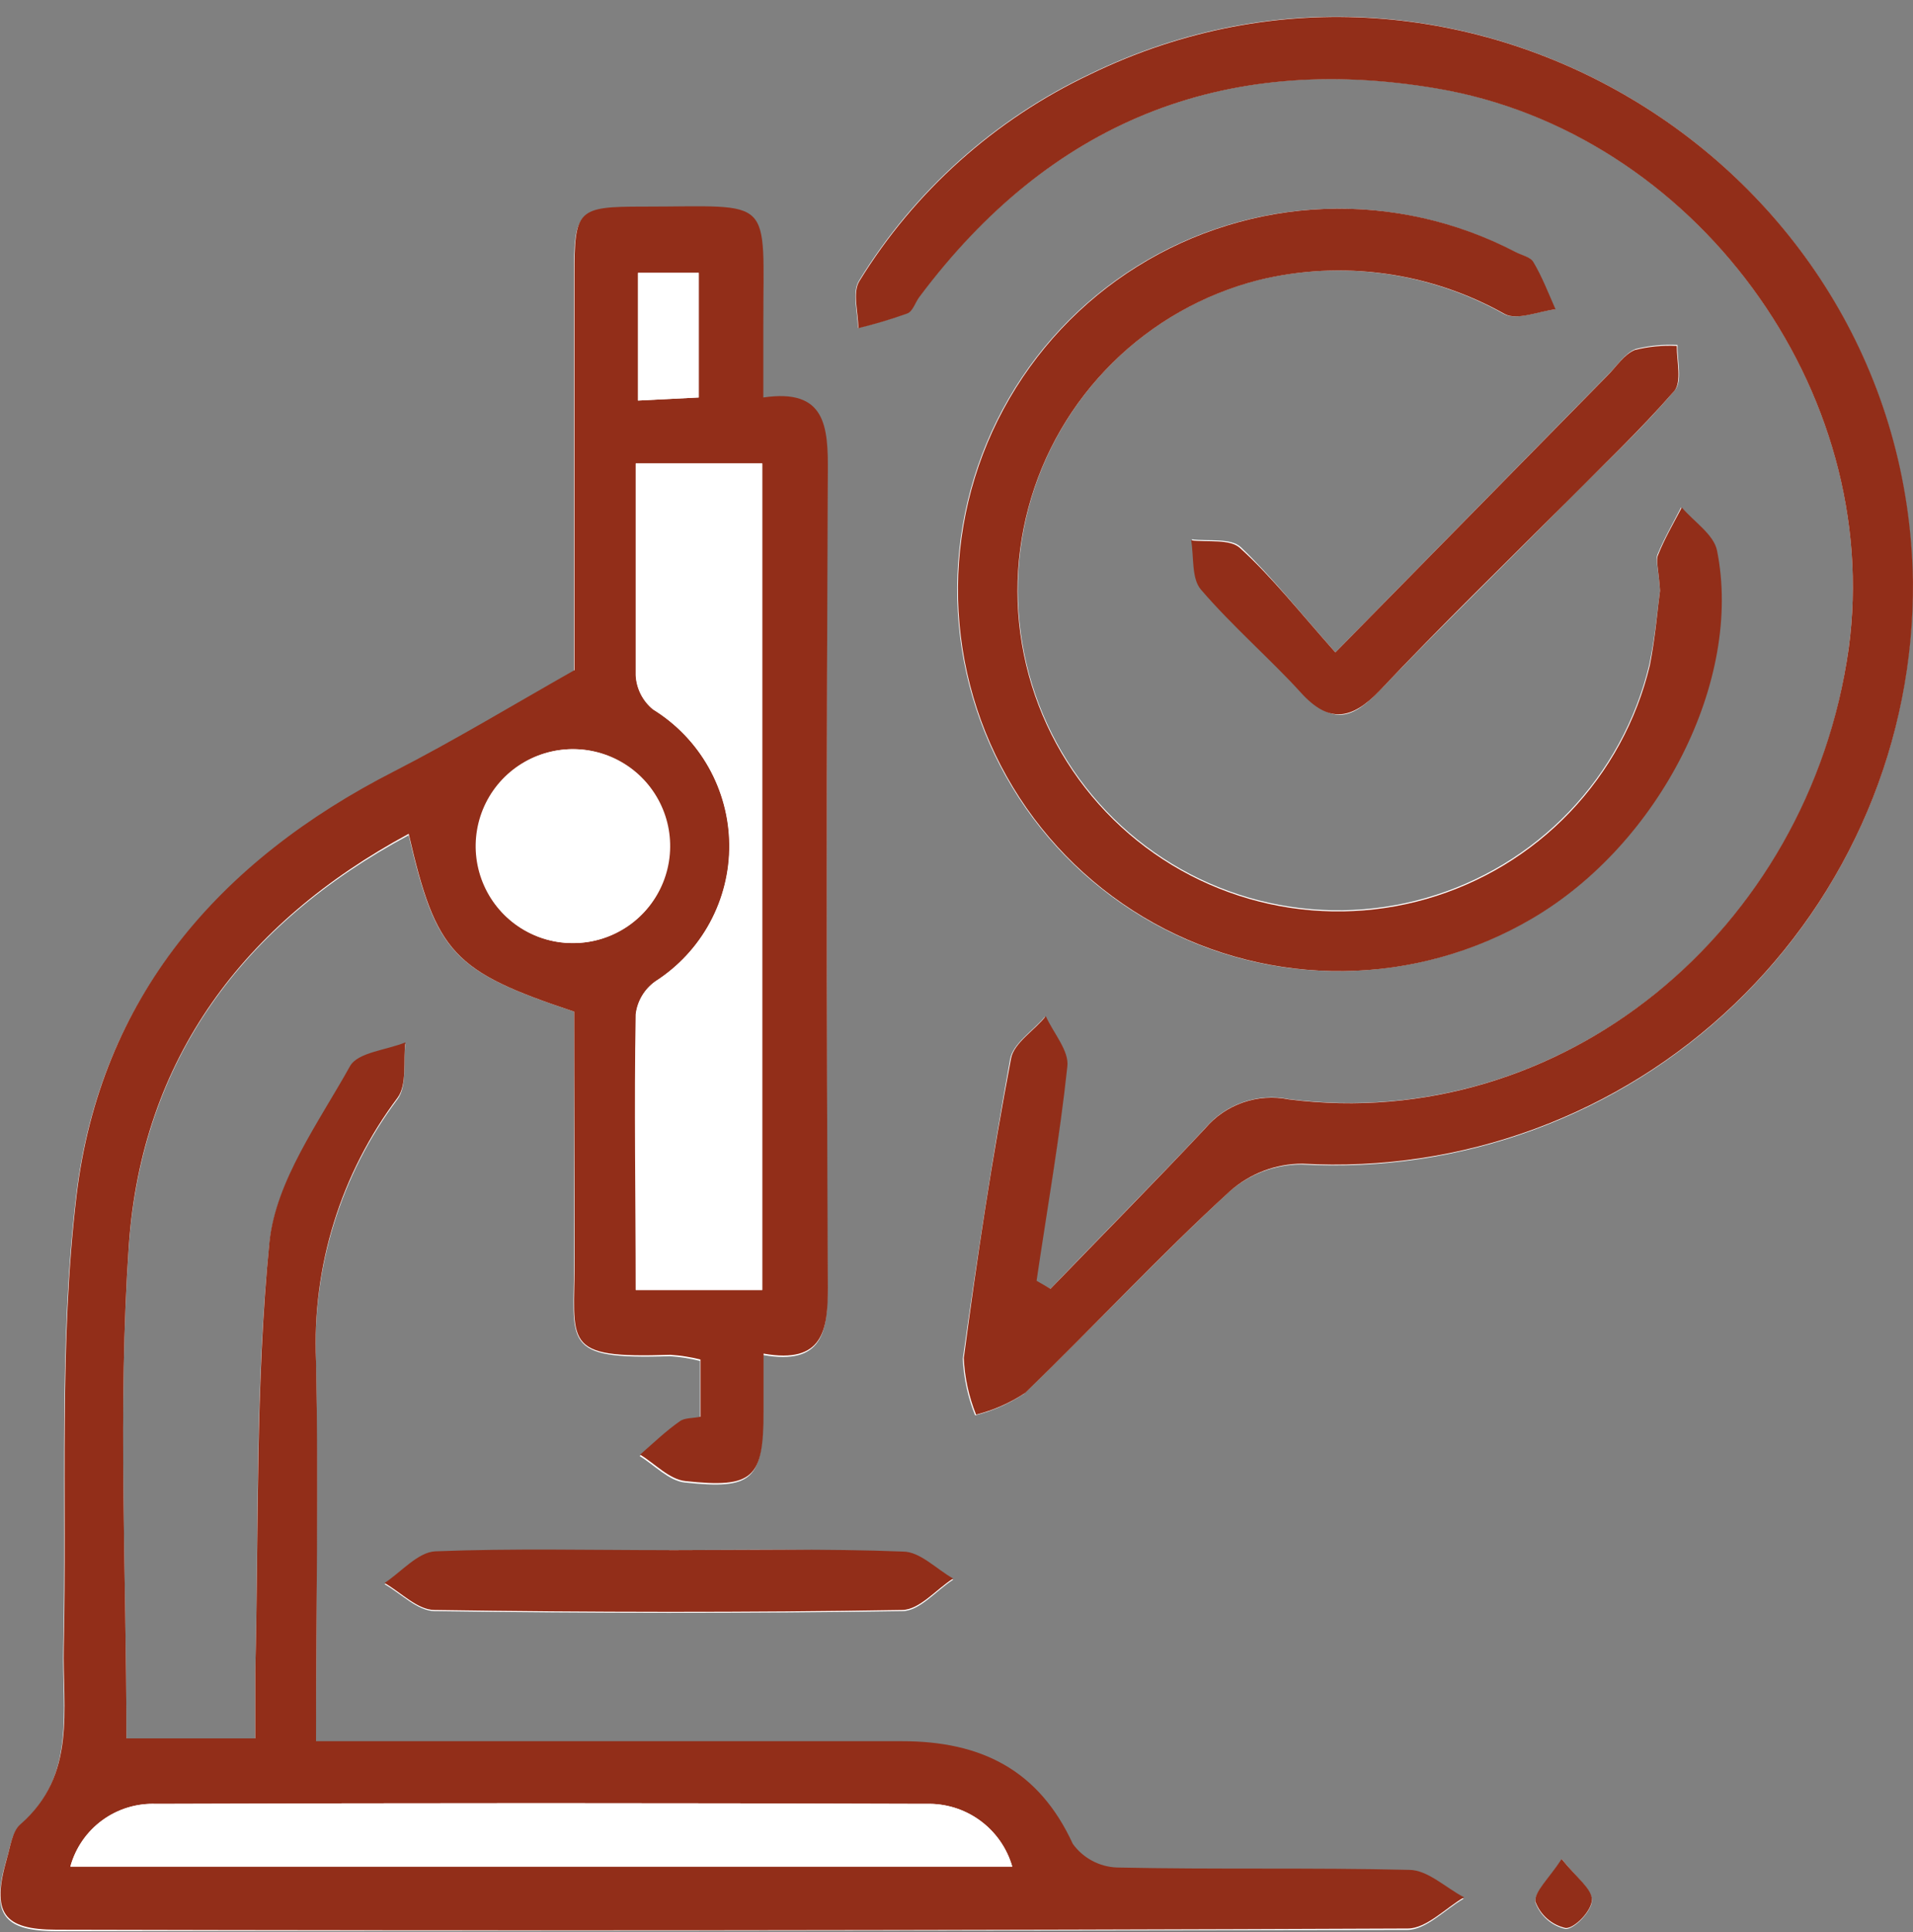 <svg width="104" height="105" viewBox="0 0 104 105" fill="none" xmlns="http://www.w3.org/2000/svg">
<rect x="0" y="0" width="104" height="105" fill="#808080" stroke="none"/>
<path d="M31.214 54.98C31.214 59.427 31.214 63.977 31.214 68.475C31.214 72.974 30.43 73.912 36.42 73.706C36.97 73.743 37.517 73.829 38.052 73.963V77.074C37.628 77.164 37.191 77.074 36.934 77.318C36.175 77.871 35.481 78.513 34.775 79.13C35.584 79.631 36.368 80.48 37.229 80.57C40.931 80.968 41.458 80.415 41.484 76.791V73.642C44.735 74.22 44.992 72.357 44.98 70.031C44.928 55.276 44.928 40.521 44.98 25.766C44.98 23.273 44.889 21.178 41.471 21.679V17.823C41.471 10.613 42.126 11.32 34.955 11.307C31.343 11.307 31.201 11.448 31.201 15.086C31.201 22.399 31.201 29.725 31.201 36.498C27.693 38.49 24.608 40.354 21.421 41.986C11.871 46.87 5.394 54.325 4.134 65.044C3.17 73.141 3.62 81.392 3.44 89.579C3.363 92.972 4.16 96.545 1.075 99.232C0.625 99.617 0.535 100.517 0.342 101.095C-0.493 103.974 0.124 104.951 3.041 104.951C27.521 104.951 52.01 104.93 76.507 104.887C77.522 104.887 78.55 103.781 79.566 103.19C78.576 102.676 77.587 101.738 76.584 101.699C71.289 101.558 65.981 101.699 60.685 101.571C60.216 101.551 59.757 101.425 59.343 101.203C58.928 100.98 58.57 100.666 58.295 100.286C56.444 96.25 53.282 94.682 49.028 94.707C39.492 94.707 29.942 94.707 20.405 94.707H17.179C17.179 87.536 17.295 80.801 17.179 74.066C16.953 68.92 18.52 63.855 21.613 59.736C22.14 59.016 21.909 57.743 22.038 56.728C20.997 57.126 19.467 57.242 19.03 58.013C17.321 61.085 14.994 64.26 14.647 67.576C13.851 75.287 14.069 83.153 13.876 90.942C13.876 92.15 13.876 93.358 13.876 94.553H6.872C6.872 85.492 6.396 76.56 7 67.781C7.694 57.653 13.156 50.25 22.218 45.392C23.709 51.806 24.647 52.795 31.214 54.98ZM57.112 70.043L56.303 69.645C56.881 65.789 57.588 61.933 57.974 58.013C58.063 57.152 57.215 56.188 56.804 55.263C56.148 56.034 55.069 56.715 54.915 57.563C53.938 62.974 53.115 68.398 52.344 73.848C52.392 74.902 52.618 75.94 53.012 76.919C53.965 76.681 54.869 76.281 55.686 75.737C59.426 72.126 62.986 68.321 66.803 64.787C67.891 63.82 69.294 63.285 70.749 63.283C75.049 63.528 79.354 62.887 83.396 61.399C87.438 59.911 91.131 57.609 94.246 54.635C97.362 51.66 99.832 48.078 101.506 44.109C103.179 40.14 104.019 35.87 103.973 31.563C103.6 8.955 79.553 -5.864 59.233 4.032C54.058 6.48 49.704 10.378 46.702 15.253C46.303 15.895 46.638 16.962 46.638 17.823C47.538 17.604 48.426 17.338 49.298 17.026C49.606 16.911 49.735 16.409 49.966 16.114C57.061 6.693 66.43 2.824 78.075 4.791C92.097 7.143 102.418 21.203 100.503 35.239C98.395 50.662 84.861 61.612 70.068 59.736C69.237 59.567 68.377 59.625 67.577 59.903C66.776 60.181 66.065 60.669 65.518 61.316C62.755 64.272 59.914 67.1 57.112 70.043ZM90.246 32.102C90.131 32.925 90.002 34.557 89.655 36.151C88.933 39.144 87.43 41.892 85.299 44.114C83.168 46.336 80.486 47.953 77.526 48.8C74.566 49.647 71.435 49.694 68.451 48.935C65.467 48.177 62.738 46.64 60.542 44.483C58.346 42.325 56.761 39.623 55.95 36.654C55.139 33.684 55.131 30.552 55.925 27.577C56.72 24.603 58.29 21.893 60.474 19.723C62.658 17.553 65.379 16.002 68.358 15.227C72.898 14.115 77.691 14.772 81.764 17.065C82.445 17.425 83.589 16.924 84.527 16.808C84.129 15.96 83.794 15.086 83.319 14.237C83.152 13.954 82.663 13.865 82.329 13.685C79.132 12.019 75.556 11.217 71.954 11.357C68.351 11.496 64.848 12.574 61.789 14.482C58.731 16.39 56.224 19.064 54.515 22.238C52.806 25.412 51.955 28.977 52.045 32.581C52.136 36.185 53.166 39.702 55.032 42.786C56.898 45.87 59.537 48.414 62.688 50.166C65.838 51.918 69.392 52.818 72.996 52.776C76.601 52.735 80.132 51.753 83.242 49.929C90.182 45.868 94.732 36.974 93.305 29.918C93.125 29.044 92.02 28.349 91.39 27.578C90.966 28.414 90.491 29.223 90.105 30.149C90.002 30.47 90.169 30.907 90.246 32.102ZM72.6 35.457C70.646 33.259 69.155 31.357 67.459 29.738C66.919 29.223 65.698 29.429 64.798 29.313C64.953 30.226 64.798 31.383 65.325 31.987C67.009 33.953 69.001 35.663 70.749 37.578C72.497 39.493 73.538 39.056 75.042 37.488C78.371 34.017 81.828 30.663 85.234 27.206C87.2 25.226 89.231 23.35 91.056 21.203C91.48 20.715 91.172 19.584 91.198 18.749C90.433 18.709 89.666 18.783 88.922 18.967C88.344 19.198 87.933 19.854 87.457 20.329L72.6 35.457ZM36.381 84.297C32.14 84.297 27.886 84.194 23.657 84.374C22.719 84.374 21.819 85.492 20.907 86.096C21.806 86.61 22.706 87.549 23.619 87.561C32.101 87.677 40.584 87.69 49.054 87.561C49.992 87.561 50.892 86.443 51.817 85.852C50.905 85.338 50.018 84.413 49.092 84.387C44.851 84.156 40.61 84.245 36.381 84.245V84.297ZM84.9 101.082C84.206 102.149 83.383 102.856 83.473 103.396C83.604 103.755 83.824 104.075 84.111 104.326C84.399 104.578 84.745 104.753 85.118 104.835C85.607 104.835 86.532 103.859 86.545 103.293C86.558 102.728 85.709 102.046 84.9 101.031V101.082Z" fill="white"/>
<path d="M31.216 54.98C24.648 52.795 23.71 51.805 22.219 45.315C13.222 50.173 7.696 57.576 7.002 67.704C6.398 76.521 6.873 85.415 6.873 94.476H13.878C13.878 93.281 13.878 92.072 13.878 90.864C14.071 83.076 13.878 75.236 14.649 67.498C14.996 64.182 17.322 61.008 19.032 57.936C19.456 57.19 20.998 57.075 22.039 56.651C21.911 57.666 22.142 58.938 21.615 59.658C18.522 63.777 16.954 68.843 17.181 73.989C17.322 80.724 17.181 87.458 17.181 94.63H20.433C29.969 94.63 39.519 94.63 49.055 94.63C53.31 94.63 56.471 96.172 58.322 100.208C58.597 100.589 58.956 100.903 59.37 101.125C59.784 101.348 60.243 101.474 60.713 101.493C66.008 101.609 71.316 101.493 76.611 101.622C77.614 101.622 78.604 102.599 79.593 103.113C78.578 103.704 77.55 104.809 76.534 104.809C52.054 104.912 27.566 104.934 3.069 104.874C0.151 104.874 -0.466 103.948 0.37 101.018C0.563 100.375 0.653 99.54 1.102 99.154C4.187 96.468 3.39 92.895 3.467 89.502C3.647 81.315 3.197 73.063 4.161 64.966C5.447 54.247 11.873 46.793 21.448 41.909C24.635 40.276 27.72 38.413 31.229 36.421C31.229 29.647 31.229 22.283 31.229 15.008C31.229 11.371 31.37 11.229 34.982 11.229C42.154 11.229 41.498 10.536 41.498 17.746V21.602C44.917 21.1 45.02 23.195 45.007 25.689C44.93 40.444 44.93 55.198 45.007 69.953C45.007 72.279 44.763 74.143 41.511 73.565V76.713C41.511 80.338 40.958 80.891 37.257 80.492C36.396 80.402 35.612 79.554 34.802 79.053C35.509 78.436 36.203 77.767 36.961 77.24C37.218 77.048 37.655 77.086 38.079 76.996V73.886C37.544 73.751 36.998 73.665 36.447 73.629C30.458 73.835 31.242 73.038 31.242 68.398C31.242 63.758 31.216 59.388 31.216 54.98ZM34.558 25.188C34.558 29.223 34.558 32.963 34.558 36.691C34.575 37.05 34.668 37.401 34.829 37.722C34.991 38.043 35.218 38.326 35.496 38.554C36.754 39.329 37.794 40.41 38.52 41.696C39.246 42.983 39.633 44.432 39.646 45.909C39.659 47.386 39.297 48.842 38.593 50.141C37.89 51.439 36.868 52.538 35.624 53.335C35.33 53.543 35.084 53.811 34.9 54.121C34.716 54.431 34.599 54.776 34.558 55.134C34.468 60.108 34.558 65.082 34.558 70.107H41.434V25.188H34.558ZM55.032 101.442C54.741 100.433 54.121 99.55 53.271 98.933C52.422 98.316 51.39 98.001 50.341 98.036C36.391 97.985 22.442 97.985 8.493 98.036C7.444 97.993 6.412 98.306 5.565 98.924C4.718 99.543 4.105 100.43 3.827 101.442H55.032ZM31.255 51.252C32.294 51.235 33.305 50.91 34.16 50.319C35.015 49.728 35.676 48.898 36.061 47.932C36.445 46.966 36.535 45.908 36.32 44.891C36.104 43.874 35.593 42.944 34.85 42.217C34.107 41.49 33.165 40.999 32.144 40.806C31.123 40.613 30.067 40.726 29.11 41.131C28.153 41.536 27.337 42.216 26.765 43.084C26.193 43.952 25.89 44.969 25.895 46.009C25.895 46.707 26.034 47.399 26.305 48.042C26.576 48.686 26.972 49.27 27.471 49.758C27.971 50.247 28.563 50.63 29.212 50.887C29.862 51.144 30.556 51.268 31.255 51.252ZM34.686 21.769L37.989 21.602V14.828H34.686V21.769Z" fill="#922E19"/>
<path d="M57.111 70.043C59.913 67.138 62.754 64.272 65.517 61.329C66.064 60.682 66.775 60.194 67.576 59.916C68.376 59.638 69.237 59.58 70.067 59.748C84.86 61.625 98.343 50.649 100.502 35.251C102.417 21.216 92.096 7.155 78.074 4.803C66.43 2.837 57.06 6.693 49.991 16.127C49.76 16.422 49.631 16.923 49.323 17.039C48.451 17.351 47.562 17.617 46.662 17.836C46.662 16.962 46.328 15.895 46.727 15.265C49.729 10.391 54.083 6.493 59.258 4.045C79.578 -5.851 103.625 8.968 103.998 31.575C104.036 35.876 103.192 40.138 101.517 44.099C99.842 48.06 97.373 51.635 94.261 54.603C91.15 57.572 87.462 59.87 83.426 61.356C79.391 62.843 75.093 63.485 70.8 63.244C69.345 63.246 67.941 63.781 66.854 64.748C62.998 68.282 59.476 72.087 55.736 75.698C54.919 76.242 54.015 76.642 53.063 76.881C52.669 75.902 52.443 74.863 52.395 73.809C53.114 68.359 53.937 62.936 54.965 57.525C55.119 56.676 56.251 55.995 56.855 55.224C57.266 56.15 58.14 57.113 58.024 57.975C57.613 61.83 56.932 65.686 56.353 69.606L57.111 70.043Z" fill="#922E19"/>
<path d="M90.247 32.102C90.17 30.907 90.003 30.47 90.144 30.149C90.491 29.275 90.967 28.465 91.43 27.578C92.085 28.349 93.165 29.043 93.345 29.917C94.771 36.974 90.222 45.867 83.281 49.929C80.172 51.753 76.64 52.735 73.036 52.776C69.431 52.818 65.878 51.918 62.727 50.166C59.577 48.414 56.938 45.87 55.071 42.786C53.205 39.702 52.175 36.184 52.085 32.581C51.994 28.977 52.845 25.412 54.554 22.238C56.263 19.064 58.77 16.39 61.829 14.482C64.887 12.574 68.391 11.496 71.993 11.356C75.595 11.217 79.171 12.019 82.369 13.685C82.703 13.864 83.191 13.954 83.358 14.237C83.834 15.034 84.168 15.908 84.566 16.808C83.628 16.923 82.484 17.425 81.803 17.065C77.73 14.772 72.938 14.115 68.398 15.227C65.408 15.996 62.677 17.546 60.483 19.718C58.289 21.889 56.711 24.604 55.911 27.585C55.11 30.567 55.116 33.707 55.927 36.685C56.739 39.664 58.326 42.373 60.528 44.537C62.73 46.7 65.467 48.24 68.459 48.998C71.452 49.757 74.592 49.707 77.558 48.854C80.525 48.001 83.212 46.376 85.344 44.144C87.477 41.912 88.978 39.154 89.695 36.151C90.003 34.557 90.132 32.925 90.247 32.102Z" fill="#922E19"/>
<path d="M72.598 35.457L87.417 20.381C87.892 19.905 88.304 19.25 88.882 19.018C89.626 18.834 90.392 18.76 91.157 18.8C91.157 19.635 91.44 20.766 91.016 21.255C89.191 23.35 87.16 25.278 85.194 27.257C81.787 30.663 78.33 34.017 75.001 37.539C73.498 39.107 72.264 39.351 70.709 37.629C69.153 35.907 66.969 34.005 65.285 32.038C64.771 31.434 64.912 30.277 64.758 29.365C65.657 29.48 66.879 29.275 67.418 29.789C69.153 31.357 70.644 33.259 72.598 35.457Z" fill="#922E19"/>
<path d="M36.381 84.246C40.609 84.246 44.864 84.156 49.092 84.323C50.017 84.323 50.904 85.274 51.817 85.788C50.891 86.379 49.992 87.484 49.053 87.497C40.584 87.639 32.101 87.626 23.618 87.497C22.706 87.497 21.806 86.546 20.906 86.032C21.819 85.428 22.718 84.361 23.657 84.31C27.885 84.143 32.139 84.246 36.381 84.246Z" fill="#922E19"/>
<path d="M84.899 101.031C85.709 102.046 86.544 102.65 86.544 103.241C86.544 103.833 85.606 104.809 85.118 104.784C84.745 104.701 84.398 104.526 84.111 104.275C83.823 104.023 83.604 103.703 83.472 103.344C83.408 102.804 84.205 102.098 84.899 101.031Z" fill="#922E19"/>
<path d="M34.57 25.188H41.446V70.107H34.57C34.57 65.082 34.57 60.108 34.57 55.134C34.612 54.776 34.729 54.431 34.912 54.121C35.096 53.811 35.343 53.543 35.637 53.335C36.881 52.538 37.903 51.439 38.606 50.141C39.309 48.842 39.671 47.386 39.659 45.909C39.646 44.432 39.258 42.983 38.532 41.696C37.807 40.41 36.766 39.329 35.508 38.554C35.23 38.326 35.003 38.043 34.842 37.722C34.68 37.401 34.588 37.05 34.57 36.691C34.57 32.963 34.57 29.223 34.57 25.188Z" fill="white"/>
<path d="M55.029 101.442H3.824C4.102 100.431 4.715 99.543 5.562 98.924C6.41 98.306 7.442 97.993 8.49 98.036C22.43 97.985 36.38 97.985 50.338 98.036C51.387 98.001 52.419 98.316 53.268 98.933C54.118 99.55 54.738 100.433 55.029 101.442Z" fill="white"/>
<path d="M31.255 51.253C30.215 51.278 29.191 50.994 28.311 50.438C27.432 49.882 26.737 49.078 26.314 48.127C25.891 47.176 25.759 46.122 25.935 45.096C26.11 44.071 26.585 43.12 27.3 42.364C28.015 41.608 28.938 41.081 29.952 40.849C30.966 40.616 32.026 40.689 32.999 41.058C33.971 41.427 34.813 42.076 35.418 42.923C36.022 43.77 36.362 44.776 36.396 45.816C36.422 46.512 36.308 47.207 36.063 47.859C35.817 48.511 35.444 49.107 34.966 49.613C34.487 50.119 33.912 50.525 33.275 50.806C32.638 51.088 31.951 51.24 31.255 51.253Z" fill="white"/>
<path d="M34.684 21.769V14.829H37.987V21.602L34.684 21.769Z" fill="white"/>
</svg>
